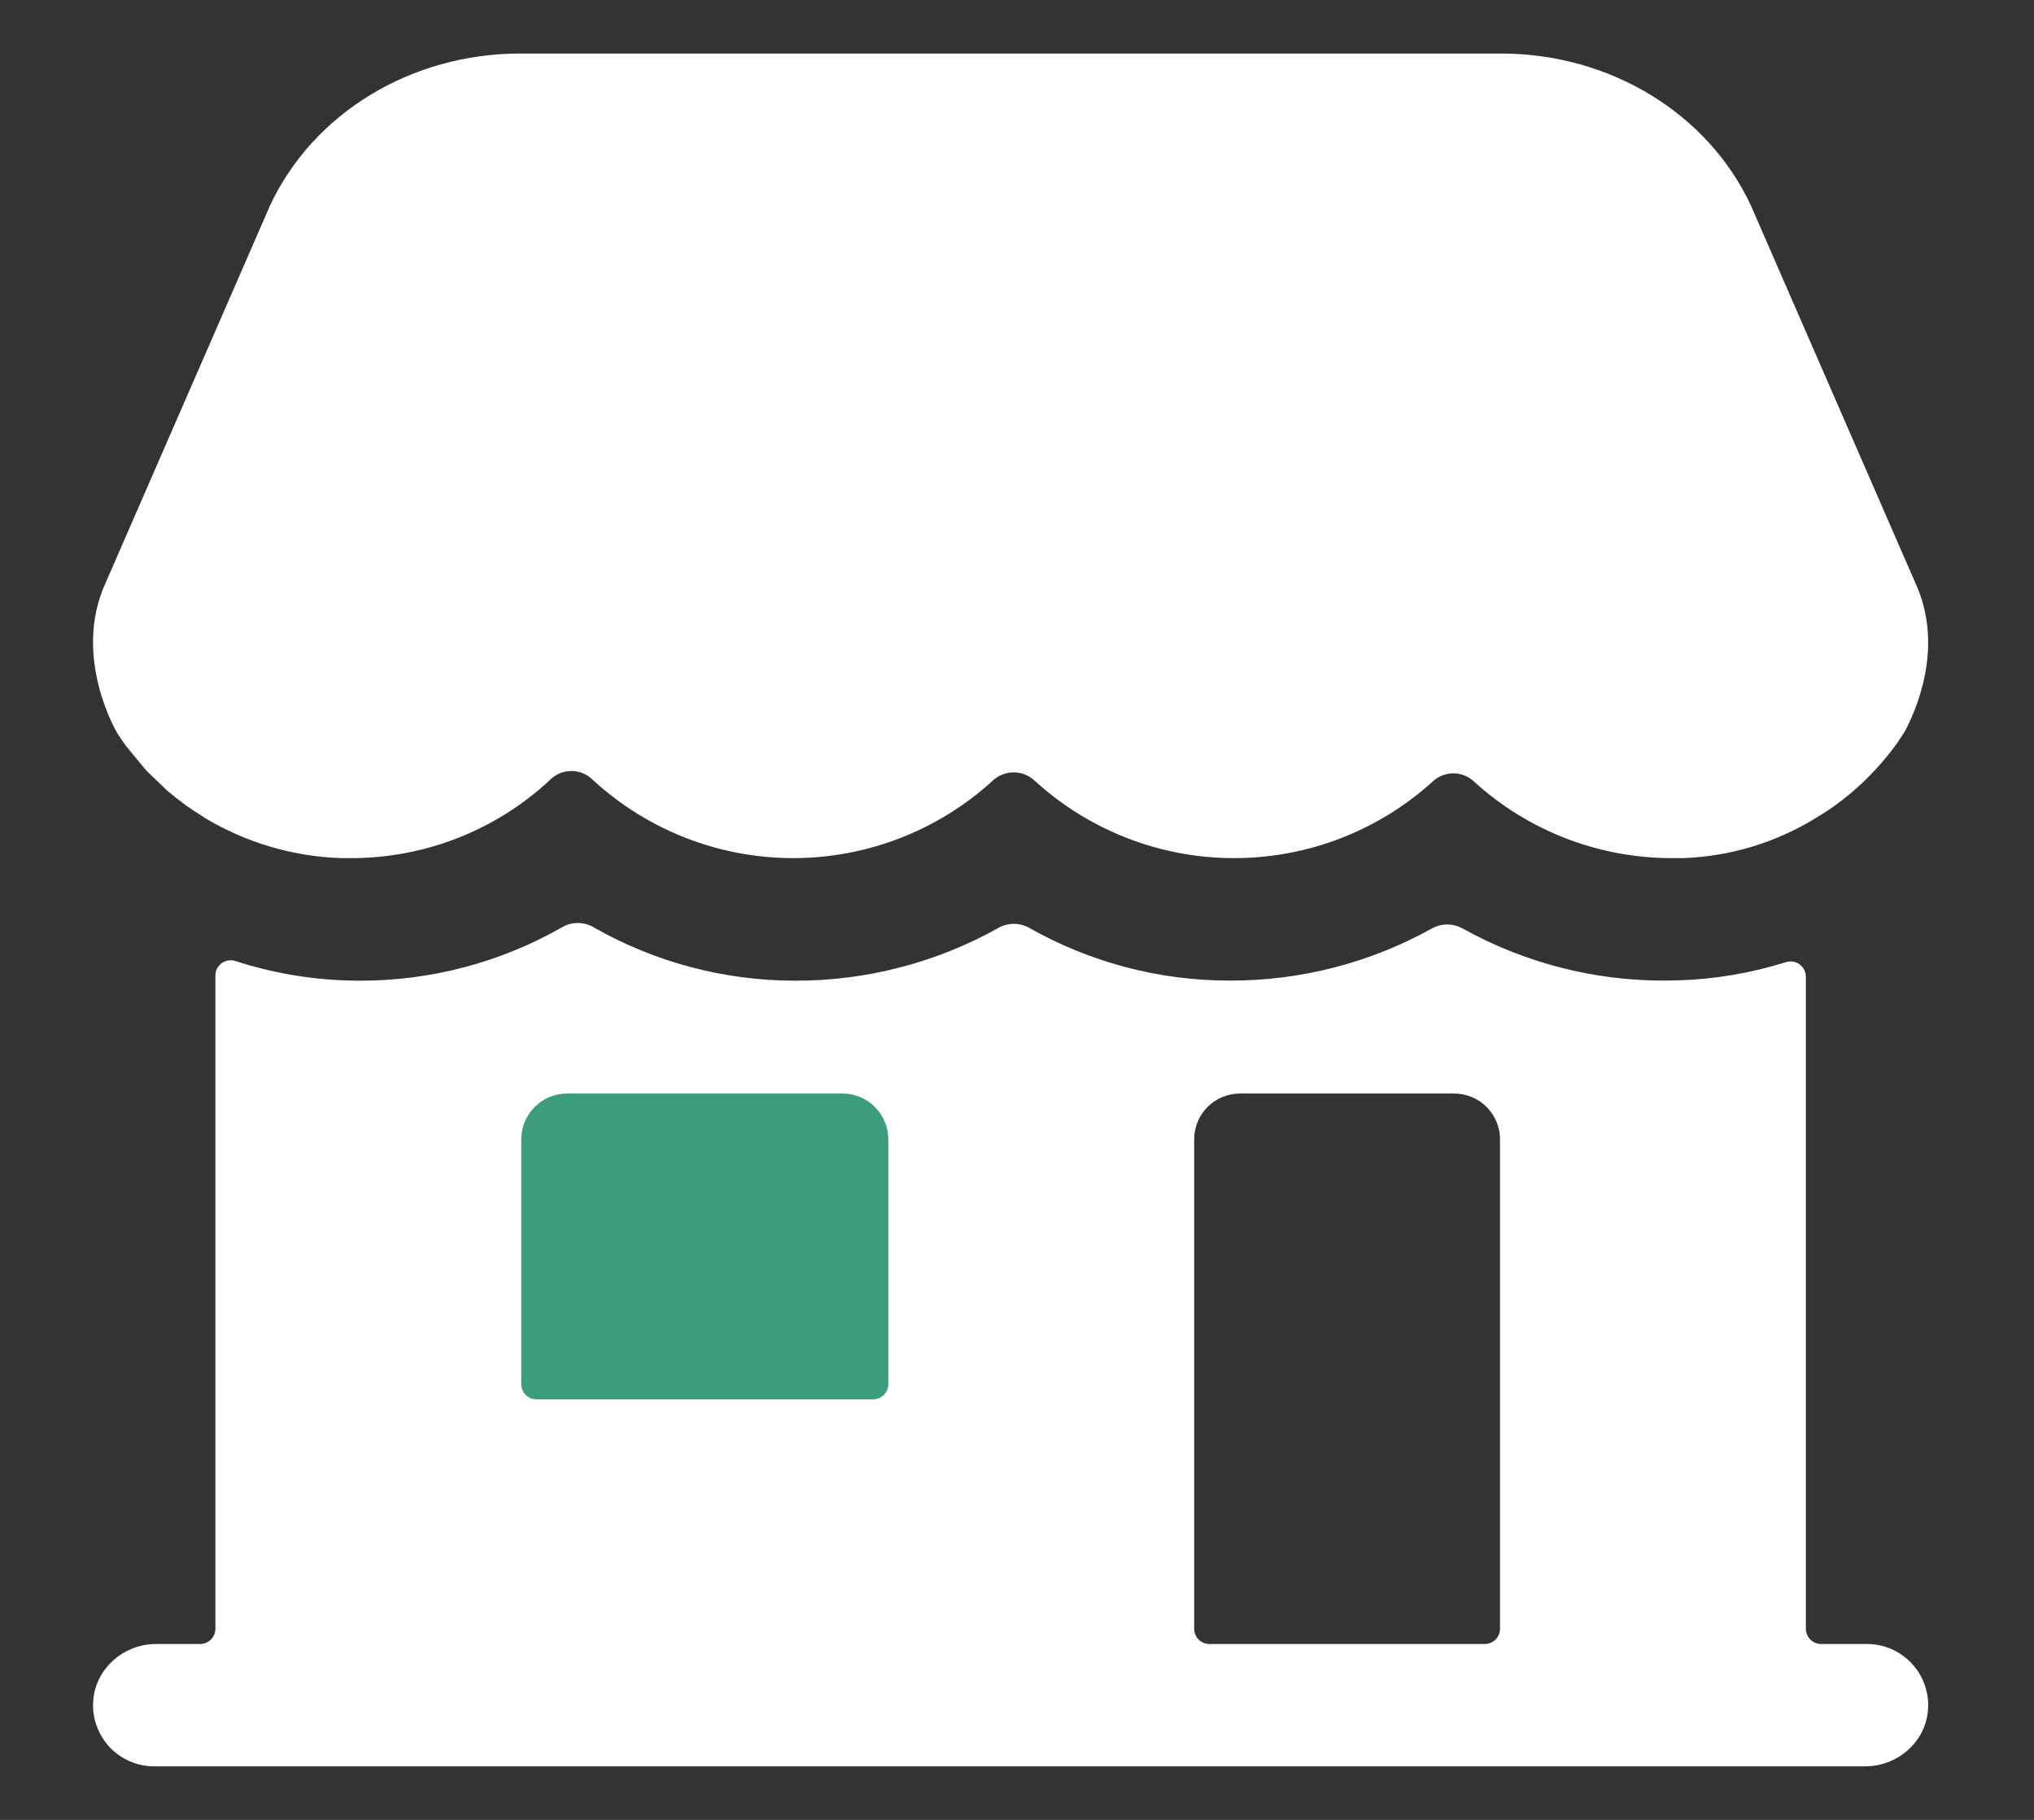 <svg width="19" height="17" viewBox="0 0 19 17" fill="none" xmlns="http://www.w3.org/2000/svg">
<rect x="0" y="0" width="19" height="17" fill="#333333" stroke="none"/>
<rect x="4.5" y="10.104" width="4.324" height="3.243" fill="#3C9D7D"/>
<path d="M17.44 15.357H17.012C16.974 15.357 16.938 15.342 16.911 15.316C16.884 15.289 16.869 15.252 16.869 15.215V9.126C16.869 9.103 16.864 9.08 16.854 9.06C16.844 9.04 16.829 9.022 16.811 9.009C16.793 8.995 16.771 8.986 16.749 8.983C16.727 8.979 16.703 8.981 16.682 8.988C16.354 9.091 16.014 9.148 15.67 9.158C15.628 9.158 15.588 9.16 15.549 9.16C14.889 9.162 14.239 8.994 13.662 8.673C13.618 8.649 13.569 8.636 13.519 8.636C13.469 8.636 13.419 8.649 13.376 8.673C12.799 8.994 12.149 9.162 11.489 9.16C10.832 9.161 10.186 8.991 9.615 8.668C9.571 8.643 9.521 8.63 9.471 8.63C9.42 8.63 9.37 8.643 9.326 8.668C8.746 8.993 8.092 9.162 7.428 9.161C6.767 9.161 6.117 8.989 5.543 8.661C5.499 8.635 5.448 8.622 5.397 8.622C5.346 8.622 5.296 8.635 5.252 8.661C4.678 8.989 4.028 9.161 3.367 9.161C3.328 9.161 3.289 9.161 3.247 9.159H3.244C2.889 9.148 2.537 9.087 2.199 8.977C2.177 8.97 2.154 8.968 2.132 8.972C2.11 8.975 2.089 8.984 2.071 8.997C2.053 9.011 2.038 9.028 2.027 9.048C2.017 9.068 2.012 9.09 2.012 9.113V15.215C2.012 15.252 1.997 15.289 1.97 15.316C1.943 15.342 1.907 15.357 1.869 15.357H1.458C1.15 15.357 0.883 15.595 0.87 15.903C0.866 15.98 0.878 16.057 0.906 16.13C0.933 16.202 0.974 16.268 1.027 16.324C1.081 16.38 1.145 16.424 1.216 16.454C1.287 16.485 1.363 16.5 1.44 16.5H17.423C17.731 16.5 17.998 16.263 18.011 15.955C18.015 15.877 18.002 15.8 17.975 15.728C17.948 15.656 17.907 15.59 17.853 15.534C17.8 15.478 17.736 15.434 17.665 15.403C17.594 15.373 17.518 15.357 17.44 15.357ZM8.298 12.929C8.298 12.967 8.283 13.003 8.256 13.03C8.229 13.057 8.193 13.072 8.155 13.072H5.012C4.974 13.072 4.938 13.057 4.911 13.03C4.884 13.003 4.869 12.967 4.869 12.929V10.643C4.869 10.53 4.914 10.421 4.995 10.34C5.075 10.26 5.184 10.215 5.298 10.215H7.869C7.983 10.215 8.092 10.26 8.172 10.34C8.252 10.421 8.298 10.53 8.298 10.643V12.929ZM13.869 15.357H11.298C11.26 15.357 11.223 15.342 11.197 15.316C11.17 15.289 11.155 15.252 11.155 15.215V10.643C11.155 10.53 11.2 10.421 11.28 10.34C11.361 10.26 11.47 10.215 11.583 10.215H13.583C13.697 10.215 13.806 10.26 13.886 10.34C13.967 10.421 14.012 10.53 14.012 10.643V15.215C14.012 15.252 13.997 15.289 13.97 15.316C13.943 15.342 13.907 15.357 13.869 15.357Z" fill="white"/>
<path d="M17.889 5.439L16.356 1.921C15.955 1.058 15.038 0.5 14.021 0.5H4.858C3.84 0.5 2.924 1.058 2.522 1.921L0.989 5.439C0.668 6.132 1.093 6.844 1.093 6.844L1.103 6.86C1.12 6.888 1.152 6.931 1.17 6.959C1.172 6.961 1.174 6.964 1.175 6.966L1.354 7.183C1.361 7.191 1.368 7.198 1.375 7.206L1.554 7.378L1.569 7.391C1.674 7.481 1.786 7.562 1.904 7.633V7.635C2.293 7.87 2.736 8.002 3.19 8.016C3.219 8.016 3.249 8.016 3.278 8.016C3.966 8.017 4.628 7.758 5.132 7.291L5.143 7.28C5.196 7.23 5.266 7.202 5.338 7.202C5.41 7.202 5.48 7.23 5.532 7.28L5.544 7.291C6.053 7.757 6.719 8.016 7.409 8.016C8.1 8.016 8.766 7.757 9.275 7.291C9.328 7.242 9.397 7.215 9.469 7.215C9.541 7.215 9.61 7.242 9.663 7.291C10.171 7.756 10.834 8.015 11.522 8.016C12.211 8.018 12.875 7.762 13.385 7.299C13.437 7.251 13.505 7.224 13.576 7.224C13.647 7.224 13.715 7.251 13.767 7.299C14.277 7.765 14.945 8.021 15.636 8.016H15.724C16.167 8 16.598 7.868 16.974 7.634C17.008 7.614 17.041 7.592 17.074 7.571C17.328 7.4 17.548 7.184 17.726 6.935L17.788 6.841C17.794 6.831 17.8 6.821 17.805 6.811C17.864 6.69 18.182 6.069 17.889 5.439Z" fill="white"/>
</svg>

